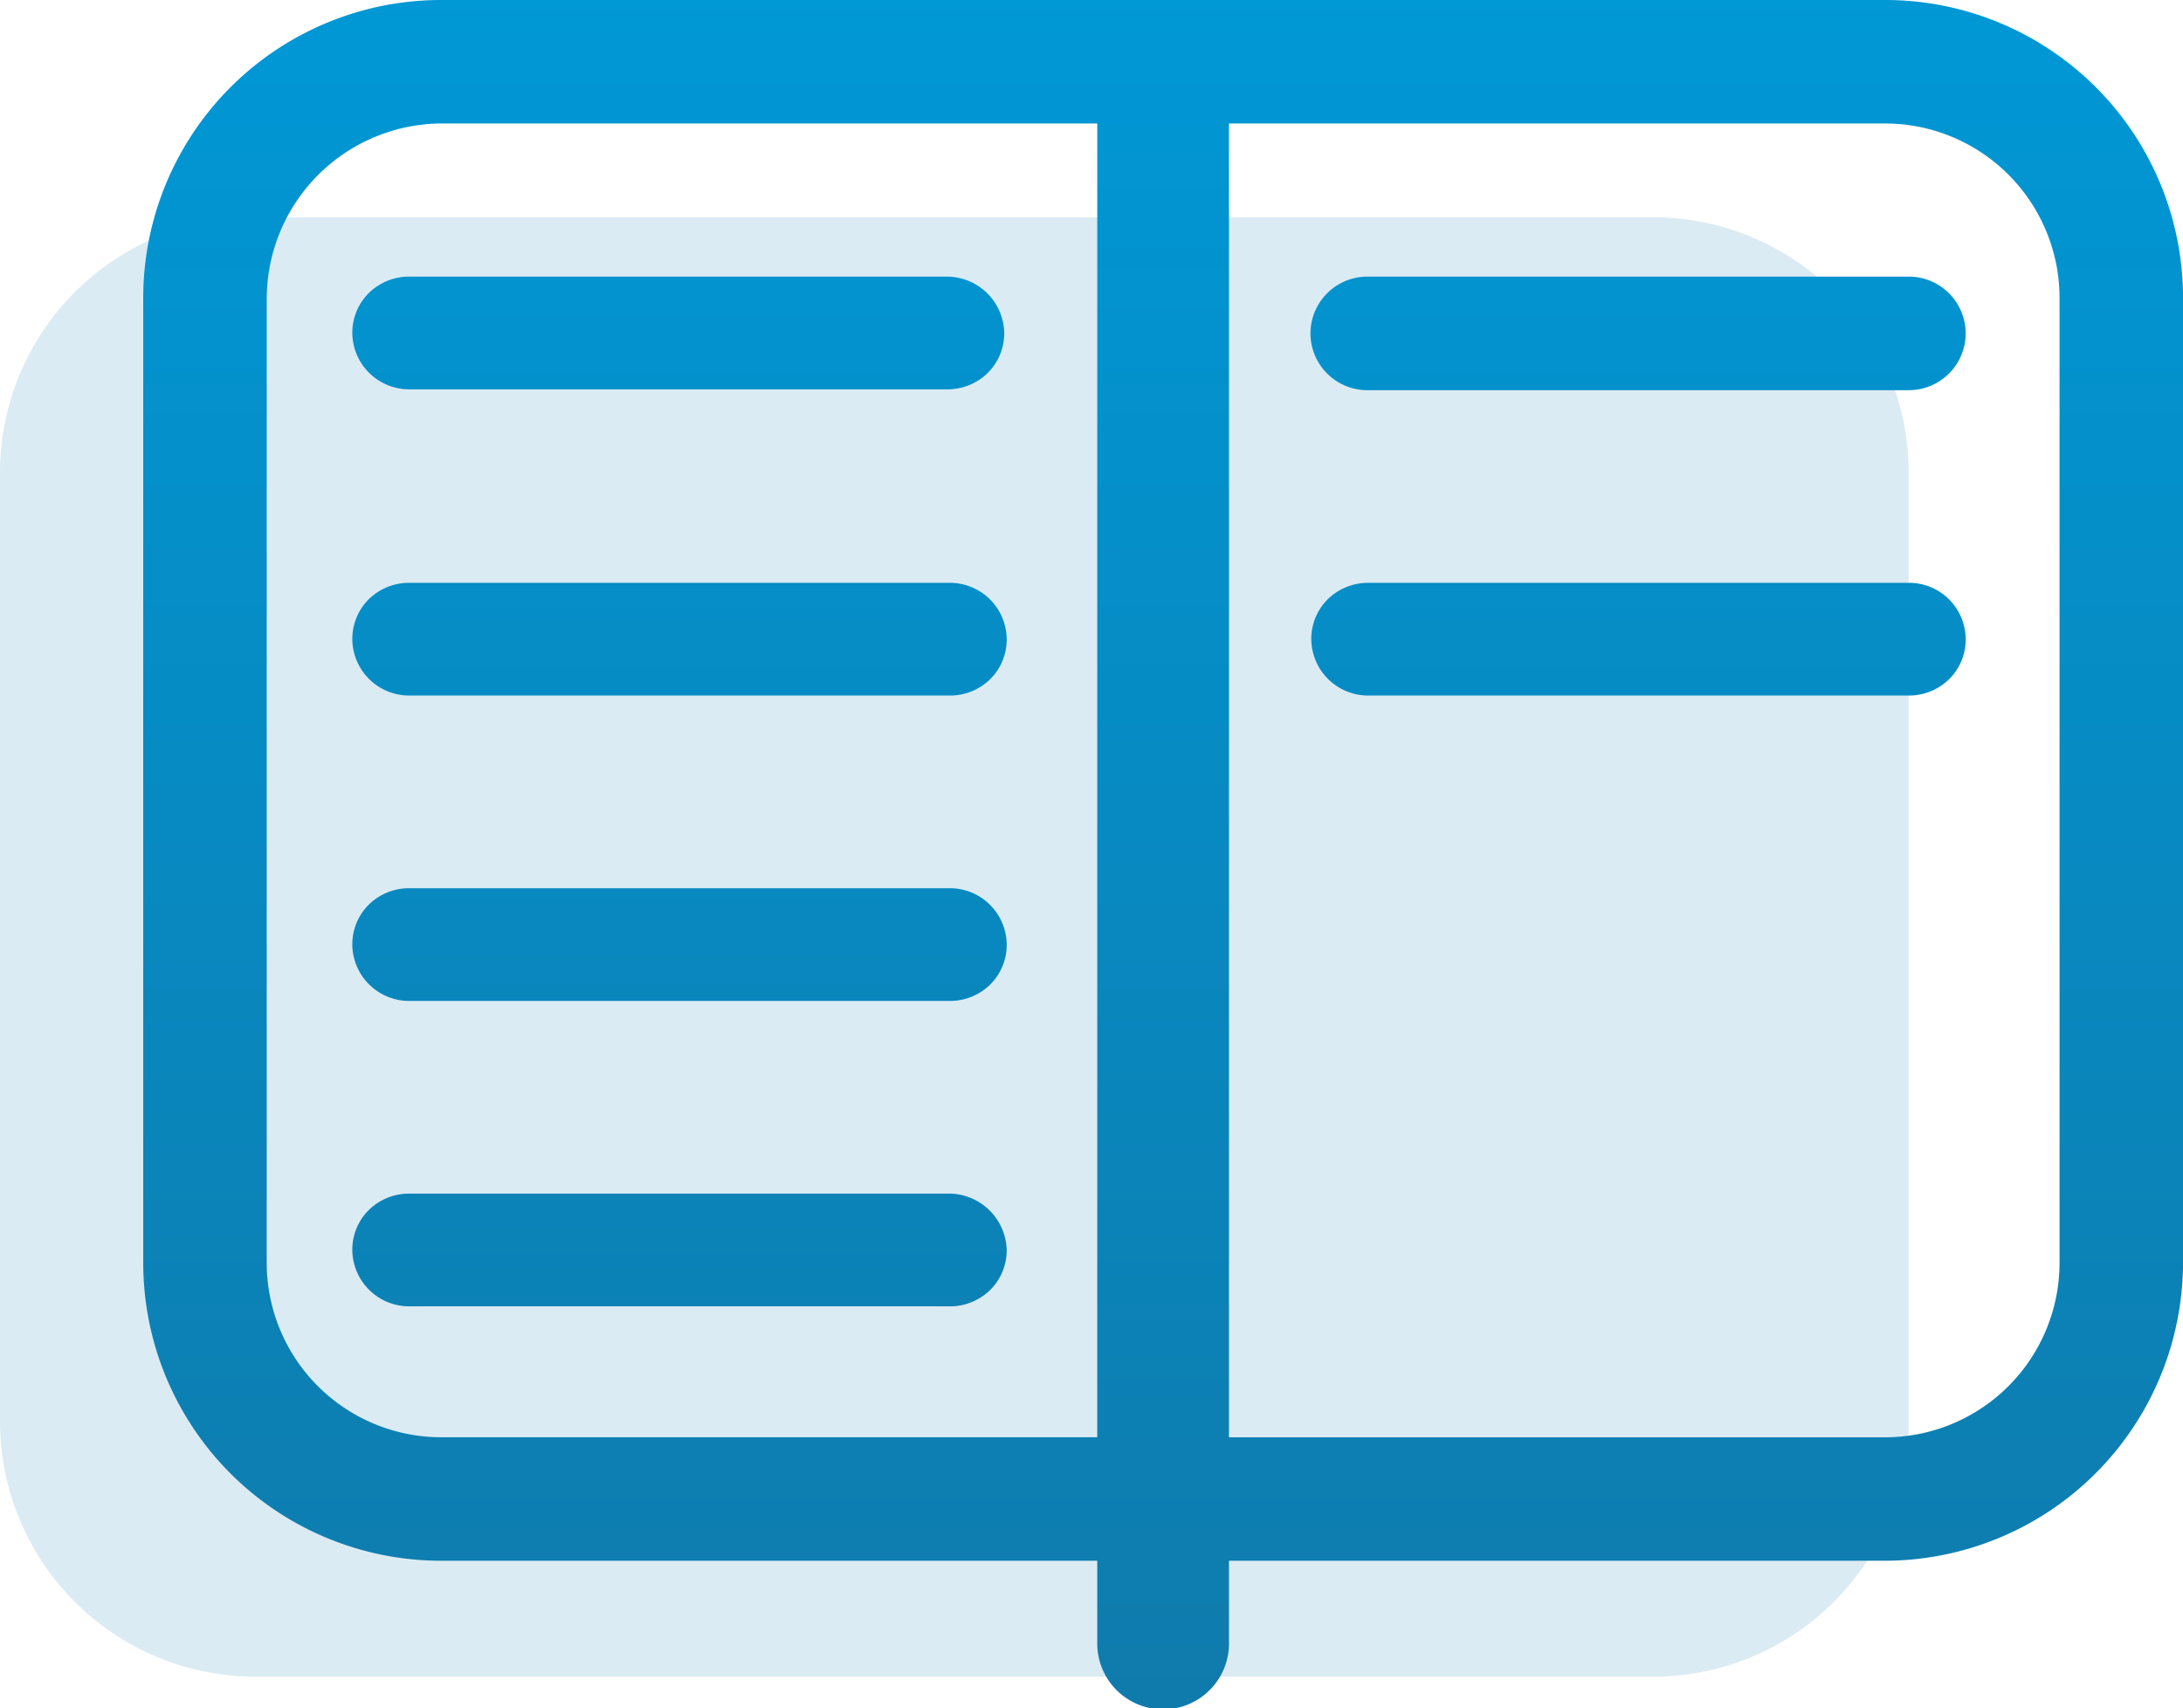<svg xmlns="http://www.w3.org/2000/svg" xmlns:xlink="http://www.w3.org/1999/xlink" viewBox="0 0 87.301 68.308">
  <defs>
    <style>
      .cls-1 {
        opacity: 0.15;
        fill: url(#linear-gradient);
      }

      .cls-2 {
        fill: url(#linear-gradient-2);
      }

      .cls-3 {
        fill: url(#linear-gradient-3);
      }

      .cls-4 {
        fill: url(#linear-gradient-4);
      }

      .cls-5 {
        fill: url(#linear-gradient-5);
      }

      .cls-6 {
        fill: url(#linear-gradient-6);
      }

      .cls-7 {
        fill: url(#linear-gradient-7);
      }

      .cls-8 {
        fill: url(#linear-gradient-8);
      }
    </style>
    <linearGradient id="linear-gradient" x1="-1.431" y1="-0.976" x2="-1.431" y2="0.007" gradientUnits="objectBoundingBox">
      <stop offset="0" stop-color="#0098d6"/>
      <stop offset="0.995" stop-color="#0f7bac"/>
    </linearGradient>
    <linearGradient id="linear-gradient-2" x1="0.5" y1="-5.232" x2="0.5" y2="9.908" xlink:href="#linear-gradient"/>
    <linearGradient id="linear-gradient-3" x1="0.5" y1="-2.517" x2="0.5" y2="12.624" xlink:href="#linear-gradient"/>
    <linearGradient id="linear-gradient-4" x1="0.5" y1="-7.94" x2="0.5" y2="7.2" xlink:href="#linear-gradient"/>
    <linearGradient id="linear-gradient-5" x1="0.5" y1="-10.648" x2="0.5" y2="4.492" xlink:href="#linear-gradient"/>
    <linearGradient id="linear-gradient-6" x1="0.501" y1="-2.498" x2="0.501" y2="12.532" xlink:href="#linear-gradient"/>
    <linearGradient id="linear-gradient-7" x1="0.5" y1="-0.004" x2="0.5" y2="0.996" xlink:href="#linear-gradient"/>
    <linearGradient id="linear-gradient-8" x1="0.5" y1="-5.232" x2="0.5" y2="9.908" xlink:href="#linear-gradient"/>
  </defs>
  <g id="Group_1602" data-name="Group 1602" transform="translate(-1563 -2574.192)">
    <g id="Group_633" data-name="Group 633" transform="translate(1563 2574.192)">
      <path id="Path_762" data-name="Path 762" class="cls-1" d="M0,74.561V36.6A10.214,10.214,0,0,1,10.2,26.4h55.93a10.214,10.214,0,0,1,10.2,10.2V74.561a10.214,10.214,0,0,1-10.2,10.2H10.2A10.214,10.214,0,0,1,0,74.561Z" transform="translate(0 -17.709)"/>
      <g id="Group_627" data-name="Group 627" transform="translate(14.089 23.307)">
        <path id="Path_763" data-name="Path 763" class="cls-2" d="M68.971,73.071a2.238,2.238,0,0,1-.658,1.58,2.3,2.3,0,0,1-1.58.658H45.071A2.276,2.276,0,0,1,42.8,73.038a2.238,2.238,0,0,1,.658-1.58,2.3,2.3,0,0,1,1.58-.658H66.7A2.276,2.276,0,0,1,68.971,73.071Z" transform="translate(-42.8 -70.8)"/>
      </g>
      <g id="Group_628" data-name="Group 628" transform="translate(14.089 11.061)">
        <path id="Path_764" data-name="Path 764" class="cls-3" d="M68.872,35.871a2.238,2.238,0,0,1-.658,1.58,2.3,2.3,0,0,1-1.58.658H45.071A2.276,2.276,0,0,1,42.8,35.839a2.238,2.238,0,0,1,.658-1.58,2.3,2.3,0,0,1,1.58-.658H66.6A2.3,2.3,0,0,1,68.872,35.871Z" transform="translate(-42.8 -33.6)"/>
      </g>
      <g id="Group_629" data-name="Group 629" transform="translate(14.089 35.52)">
        <path id="Path_765" data-name="Path 765" class="cls-4" d="M68.971,110.171a2.238,2.238,0,0,1-.658,1.58,2.3,2.3,0,0,1-1.58.658H45.071a2.276,2.276,0,0,1-2.271-2.271,2.238,2.238,0,0,1,.658-1.58,2.3,2.3,0,0,1,1.58-.658H66.7A2.276,2.276,0,0,1,68.971,110.171Z" transform="translate(-42.8 -107.9)"/>
      </g>
      <g id="Group_630" data-name="Group 630" transform="translate(14.089 47.733)">
        <path id="Path_766" data-name="Path 766" class="cls-5" d="M68.971,147.271a2.238,2.238,0,0,1-.658,1.58,2.3,2.3,0,0,1-1.58.658H45.071a2.276,2.276,0,0,1-2.271-2.271,2.238,2.238,0,0,1,.658-1.58,2.3,2.3,0,0,1,1.58-.658H66.7A2.32,2.32,0,0,1,68.971,147.271Z" transform="translate(-42.8 -145)"/>
      </g>
      <g id="Group_631" data-name="Group 631" transform="translate(52.407 11.061)">
        <path id="Path_767" data-name="Path 767" class="cls-6" d="M183.132,38.143H161.471a2.276,2.276,0,0,1-2.271-2.271h0a2.276,2.276,0,0,1,2.271-2.271h21.661a2.276,2.276,0,0,1,2.271,2.271h0A2.276,2.276,0,0,1,183.132,38.143Z" transform="translate(-159.2 -33.6)"/>
      </g>
      <g id="Group_632" data-name="Group 632" transform="translate(5.728)">
        <path id="Path_768" data-name="Path 768" class="cls-7" d="M87.09,0H29.317A11.914,11.914,0,0,0,17.4,11.917V50.5A11.914,11.914,0,0,0,29.317,62.415H55.553v3.259a2.634,2.634,0,1,0,5.267,0V62.415H87.057A11.935,11.935,0,0,0,98.974,50.5V11.917A11.907,11.907,0,0,0,87.09,0ZM55.553,57.477H29.317A6.982,6.982,0,0,1,22.338,50.5V11.917a7.025,7.025,0,0,1,6.979-6.979H55.553V57.477ZM94.036,50.5a6.982,6.982,0,0,1-6.979,6.979H60.82V4.938H87.057a6.982,6.982,0,0,1,6.979,6.979Z" transform="translate(-17.4)"/>
        <path id="Path_769" data-name="Path 769" class="cls-8" d="M185.471,73.071a2.239,2.239,0,0,1-.658,1.58,2.3,2.3,0,0,1-1.58.658H161.571a2.276,2.276,0,0,1-2.271-2.271,2.238,2.238,0,0,1,.658-1.58,2.318,2.318,0,0,1,1.613-.658h21.661A2.269,2.269,0,0,1,185.471,73.071Z" transform="translate(-112.588 -47.493)"/>
        <path id="Path_770" data-name="Path 770" class="cls-4" d="M185.471,110.171a2.238,2.238,0,0,1-.658,1.58,2.3,2.3,0,0,1-1.58.658H161.571a2.276,2.276,0,0,1-2.271-2.271,2.238,2.238,0,0,1,.658-1.58,2.318,2.318,0,0,1,1.613-.658h21.661A2.269,2.269,0,0,1,185.471,110.171Z" transform="translate(-112.588 -72.38)"/>
        <path id="Path_771" data-name="Path 771" class="cls-5" d="M185.471,147.271a2.239,2.239,0,0,1-.658,1.58,2.3,2.3,0,0,1-1.58.658H161.571a2.276,2.276,0,0,1-2.271-2.271,2.238,2.238,0,0,1,.658-1.58,2.318,2.318,0,0,1,1.613-.658h21.661A2.314,2.314,0,0,1,185.471,147.271Z" transform="translate(-112.588 -97.267)"/>
      </g>
    </g>
  </g>
</svg>
